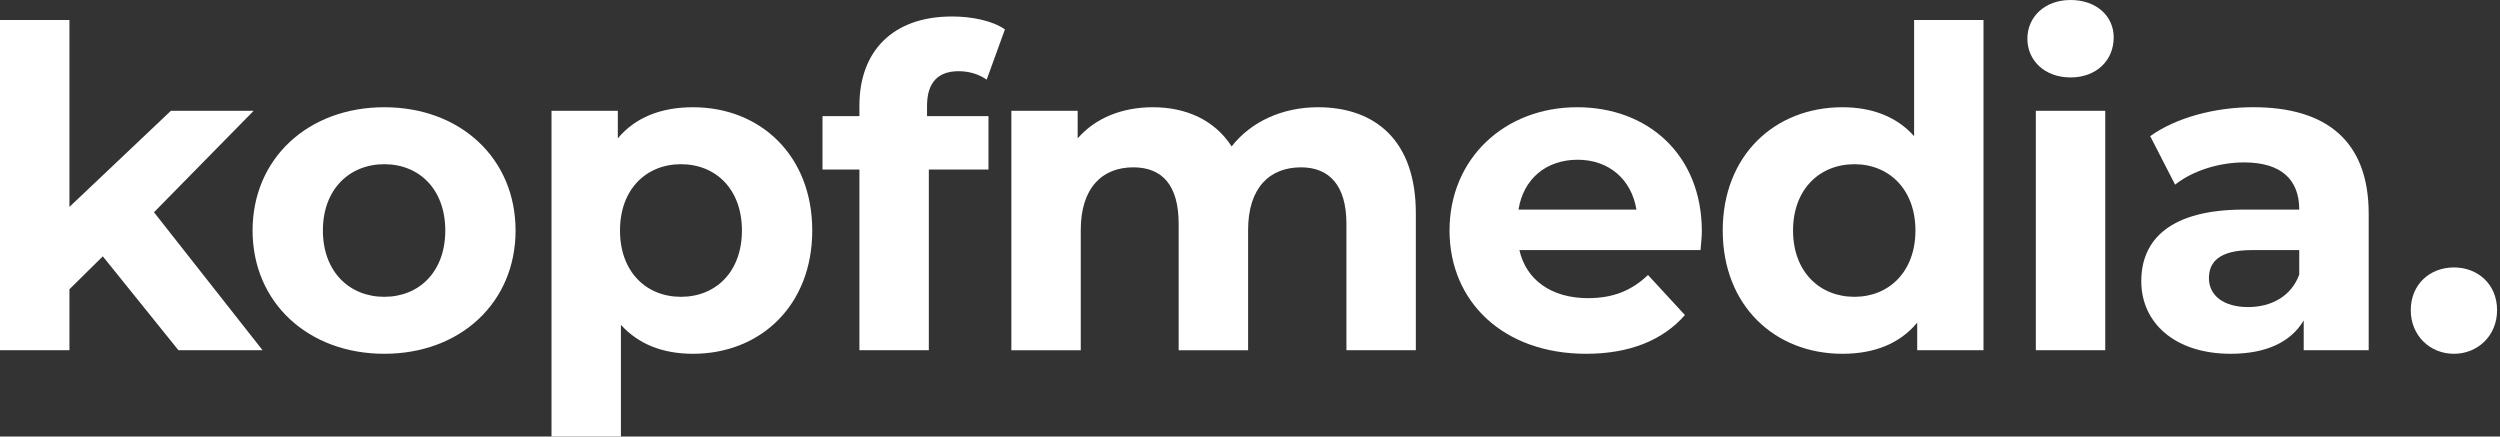 <svg width="670" height="117" viewBox="0 0 670 117" fill="none" xmlns="http://www.w3.org/2000/svg">
<rect x="0" y="0" width="670" height="117" fill="#333333" stroke="none"/>
<g clip-path="url(#clip0_1_532)">
<path d="M27.55 68.697L18.609 77.516V93.859H0V5.363H18.609V55.451L45.801 29.694H67.98L41.269 56.886L70.368 93.859H47.822L27.55 68.697Z" fill="white"/>
<path d="M67.691 61.776C67.691 42.459 82.599 28.74 102.993 28.74C123.387 28.74 138.173 42.459 138.173 61.776C138.173 81.094 123.387 94.813 102.993 94.813C82.599 94.813 67.691 81.094 67.691 61.776ZM119.336 61.776C119.336 50.683 112.302 44.007 102.993 44.007C93.684 44.007 86.536 50.683 86.536 61.776C86.536 72.87 93.693 79.546 102.993 79.546C112.293 79.546 119.336 72.87 119.336 61.776Z" fill="white"/>
<path d="M217.683 61.776C217.683 81.934 203.729 94.813 185.723 94.813C177.735 94.813 171.174 92.31 166.405 87.061V117H147.805V29.694H165.574V37.087C170.229 31.479 177.14 28.74 185.732 28.74C203.729 28.74 217.683 41.619 217.683 61.776ZM198.838 61.776C198.838 50.683 191.804 44.007 182.504 44.007C173.203 44.007 166.16 50.683 166.16 61.776C166.16 72.87 173.195 79.546 182.504 79.546C191.804 79.546 198.838 72.87 198.838 61.776Z" fill="white"/>
<path d="M264.91 31.129V45.442H248.926V93.859H230.325V45.442H220.43V31.129H230.325V28.268C230.325 13.841 239.153 4.418 255.129 4.418C260.378 4.418 265.864 5.494 269.32 7.874L264.429 21.348C262.399 19.913 259.774 19.081 256.914 19.081C251.428 19.081 248.445 22.065 248.445 28.382V31.129H264.91Z" fill="white"/>
<path d="M379.443 57.122V93.859H360.843V59.992C360.843 49.615 356.188 44.847 348.682 44.847C340.335 44.847 334.491 50.21 334.491 61.663V93.868H315.882V59.992C315.882 49.615 311.472 44.847 303.721 44.847C295.488 44.847 289.643 50.21 289.643 61.663V93.868H271.043V29.694H288.812V37.087C293.581 31.601 300.737 28.74 308.97 28.74C317.911 28.74 325.549 32.196 330.081 39.239C335.208 32.677 343.555 28.74 353.222 28.74C368.472 28.74 379.443 37.568 379.443 57.122Z" fill="white"/>
<path d="M455.743 67.026H407.203C408.988 75.014 415.786 79.904 425.568 79.904C432.365 79.904 437.256 77.875 441.666 73.701L451.561 84.436C445.594 91.234 436.652 94.813 425.086 94.813C402.899 94.813 388.472 80.858 388.472 61.776C388.472 42.572 403.144 28.74 422.698 28.74C441.543 28.74 456.093 41.383 456.093 62.013C456.093 63.447 455.856 65.477 455.743 67.026ZM406.958 56.168H438.56C437.247 48.058 431.167 42.809 422.82 42.809C414.351 42.818 408.271 47.944 406.958 56.168Z" fill="white"/>
<path d="M531.579 5.363V93.859H513.81V86.466C509.155 92.074 502.357 94.813 493.774 94.813C475.647 94.813 461.692 81.934 461.692 61.776C461.692 41.619 475.647 28.74 493.774 28.74C501.649 28.74 508.324 31.243 512.979 36.492V5.363H531.579ZM513.337 61.776C513.337 50.683 506.181 44.007 496.994 44.007C487.694 44.007 480.537 50.683 480.537 61.776C480.537 72.87 487.694 79.546 496.994 79.546C506.181 79.546 513.337 72.87 513.337 61.776Z" fill="white"/>
<path d="M543.337 10.376C543.337 4.532 547.992 0 554.904 0C561.824 0 566.47 4.296 566.47 10.018C566.47 16.221 561.815 20.753 554.904 20.753C547.992 20.753 543.337 16.221 543.337 10.376ZM545.603 29.694H564.204V93.859H545.603V29.694Z" fill="white"/>
<path d="M634.808 57.245V93.859H617.397V85.871C613.942 91.716 607.257 94.813 597.835 94.813C582.804 94.813 573.863 86.466 573.863 75.372C573.863 64.043 581.85 56.168 601.413 56.168H616.199C616.199 48.181 611.431 43.526 601.413 43.526C594.615 43.526 587.581 45.792 582.927 49.484L576.251 36.483C583.285 31.47 593.661 28.732 603.915 28.732C623.478 28.74 634.808 37.804 634.808 57.245ZM616.199 73.588V67.026H603.443C594.738 67.026 591.99 70.246 591.99 74.541C591.99 79.196 595.927 82.293 602.48 82.293C608.683 82.293 614.055 79.432 616.199 73.588Z" fill="white"/>
<path d="M646.085 83.124C646.085 76.204 651.212 71.672 657.651 71.672C664.091 71.672 669.218 76.204 669.218 83.124C669.218 89.922 664.091 94.813 657.651 94.813C651.212 94.813 646.085 89.922 646.085 83.124Z" fill="white"/>
</g>
<defs>
<clipPath id="clip0_1_532">
<rect width="669.226" height="117" fill="white"/>
</clipPath>
</defs>
</svg>
